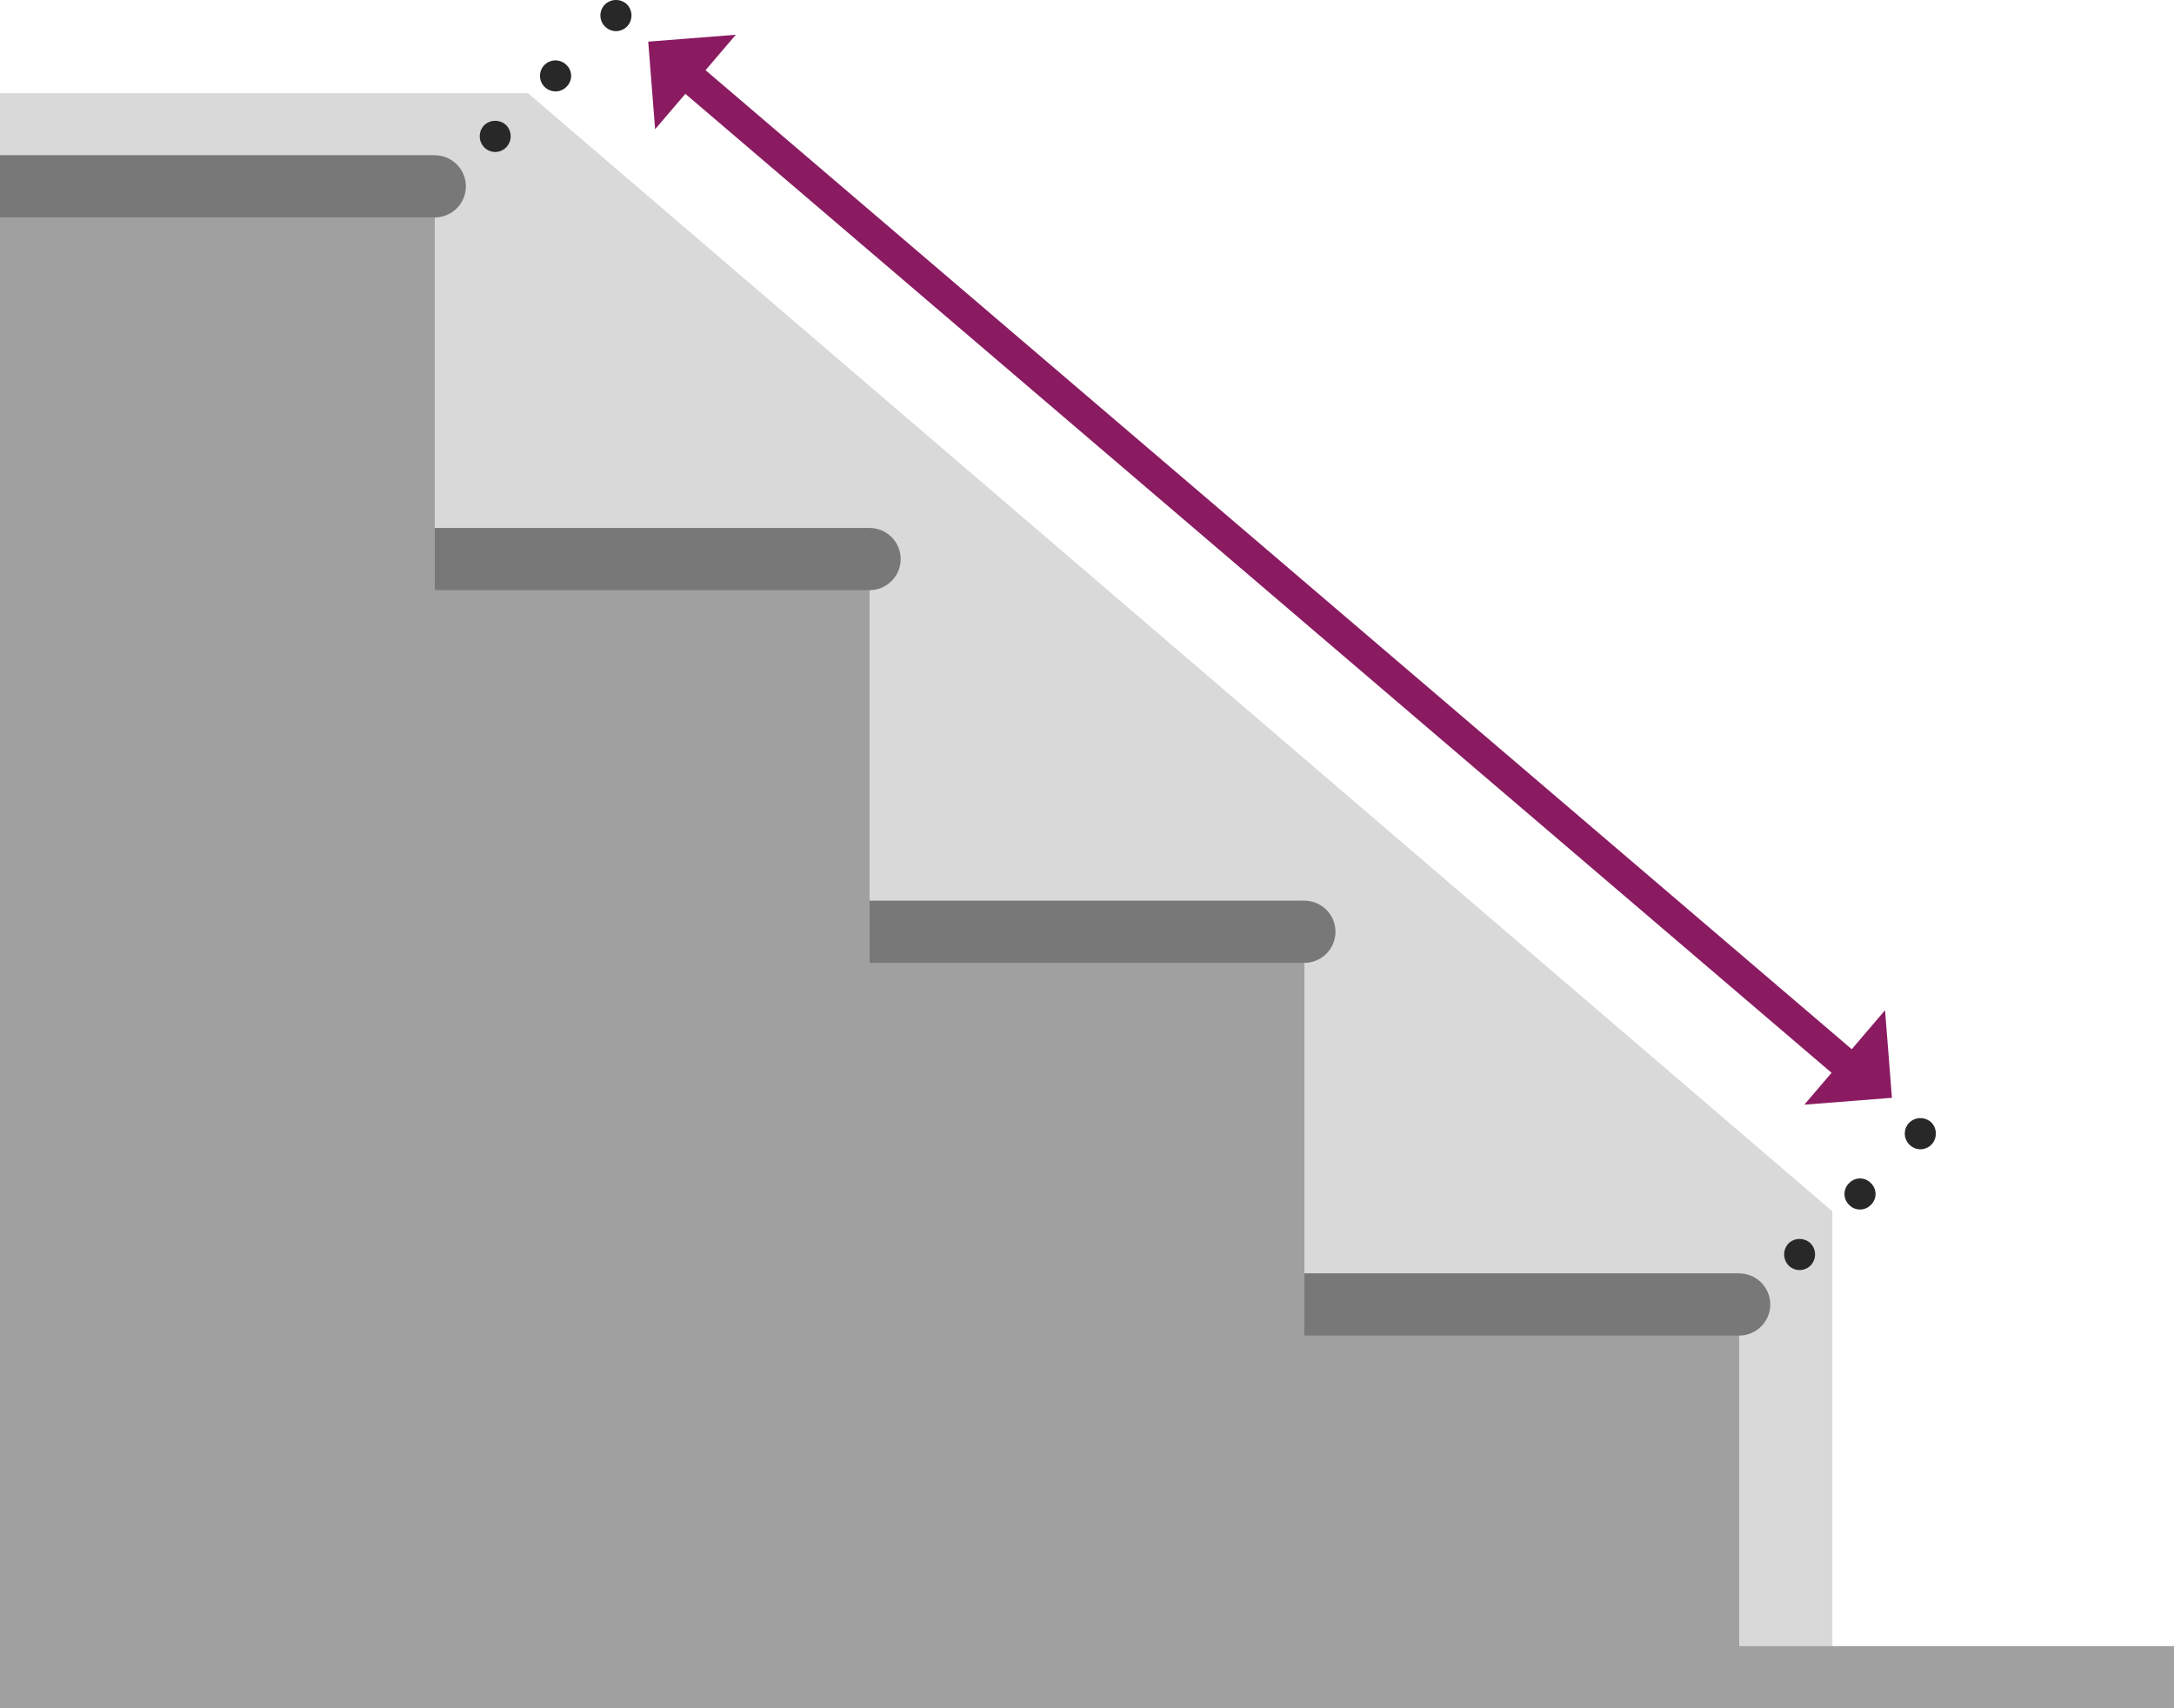 <svg xmlns="http://www.w3.org/2000/svg" width="70" height="55"><defs><style>.c{fill:#787878}.e{fill:#282828}</style></defs><path d="m627 998 42 36v16h-59v-52z" style="fill:#d9d9da" transform="translate(-610 -995)"/><path d="M666 1048v-12h-14v-12h-14v-12h-14v-12h-14v50h70v-2z" style="fill:#a0a0a0" transform="translate(-610 -995)"/><path class="c" d="M14 5H0v2h14a1 1 0 0 0 0-2zM28 17H14v2h14a1 1 0 0 0 0-2zM42 29H28v2h14a1 1 0 0 0 0-2zM56 41H42v2h14a1 1 0 0 0 0-2z"/><path d="m670.918 1030.346-.222-2.82-1.072 1.255-36.906-31.521.974-1.141-2.82.222.222 2.82.974-1.14 36.906 31.52-.877 1.026z" style="fill:#8a1b61" transform="translate(-610 -995)"/><path class="e" d="M57.59 40.743a.514.514 0 0 1 0-.71.514.514 0 0 1 .71 0 .514.514 0 0 1 0 .71.506.506 0 0 1-.36.149.5.5 0 0 1-.35-.149zm1.95-1.95a.483.483 0 0 1 0-.7.482.482 0 0 1 .7 0 .483.483 0 0 1 0 .7.488.488 0 0 1-.35.149.472.472 0 0 1-.35-.149zm1.94-1.941a.5.5 0 0 1 0-.71.515.515 0 0 1 .71 0 .514.514 0 0 1 0 .71.5.5 0 0 1-.36.151.5.5 0 0 1-.35-.151zM15.59 4.742a.513.513 0 0 1 0-.71.515.515 0 0 1 .71 0 .513.513 0 0 1 0 .71.5.5 0 0 1-.36.151.5.5 0 0 1-.35-.151zm1.94-1.949a.5.5 0 0 1 0-.7.5.5 0 0 1 .71 0 .483.483 0 0 1 0 .7.485.485 0 0 1-.35.15.507.507 0 0 1-.36-.15zm1.95-1.94a.5.5 0 0 1 0-.71.512.512 0 0 1 .71 0 .513.513 0 0 1 0 .71.512.512 0 0 1-.36.15.507.507 0 0 1-.35-.15z"/></svg>